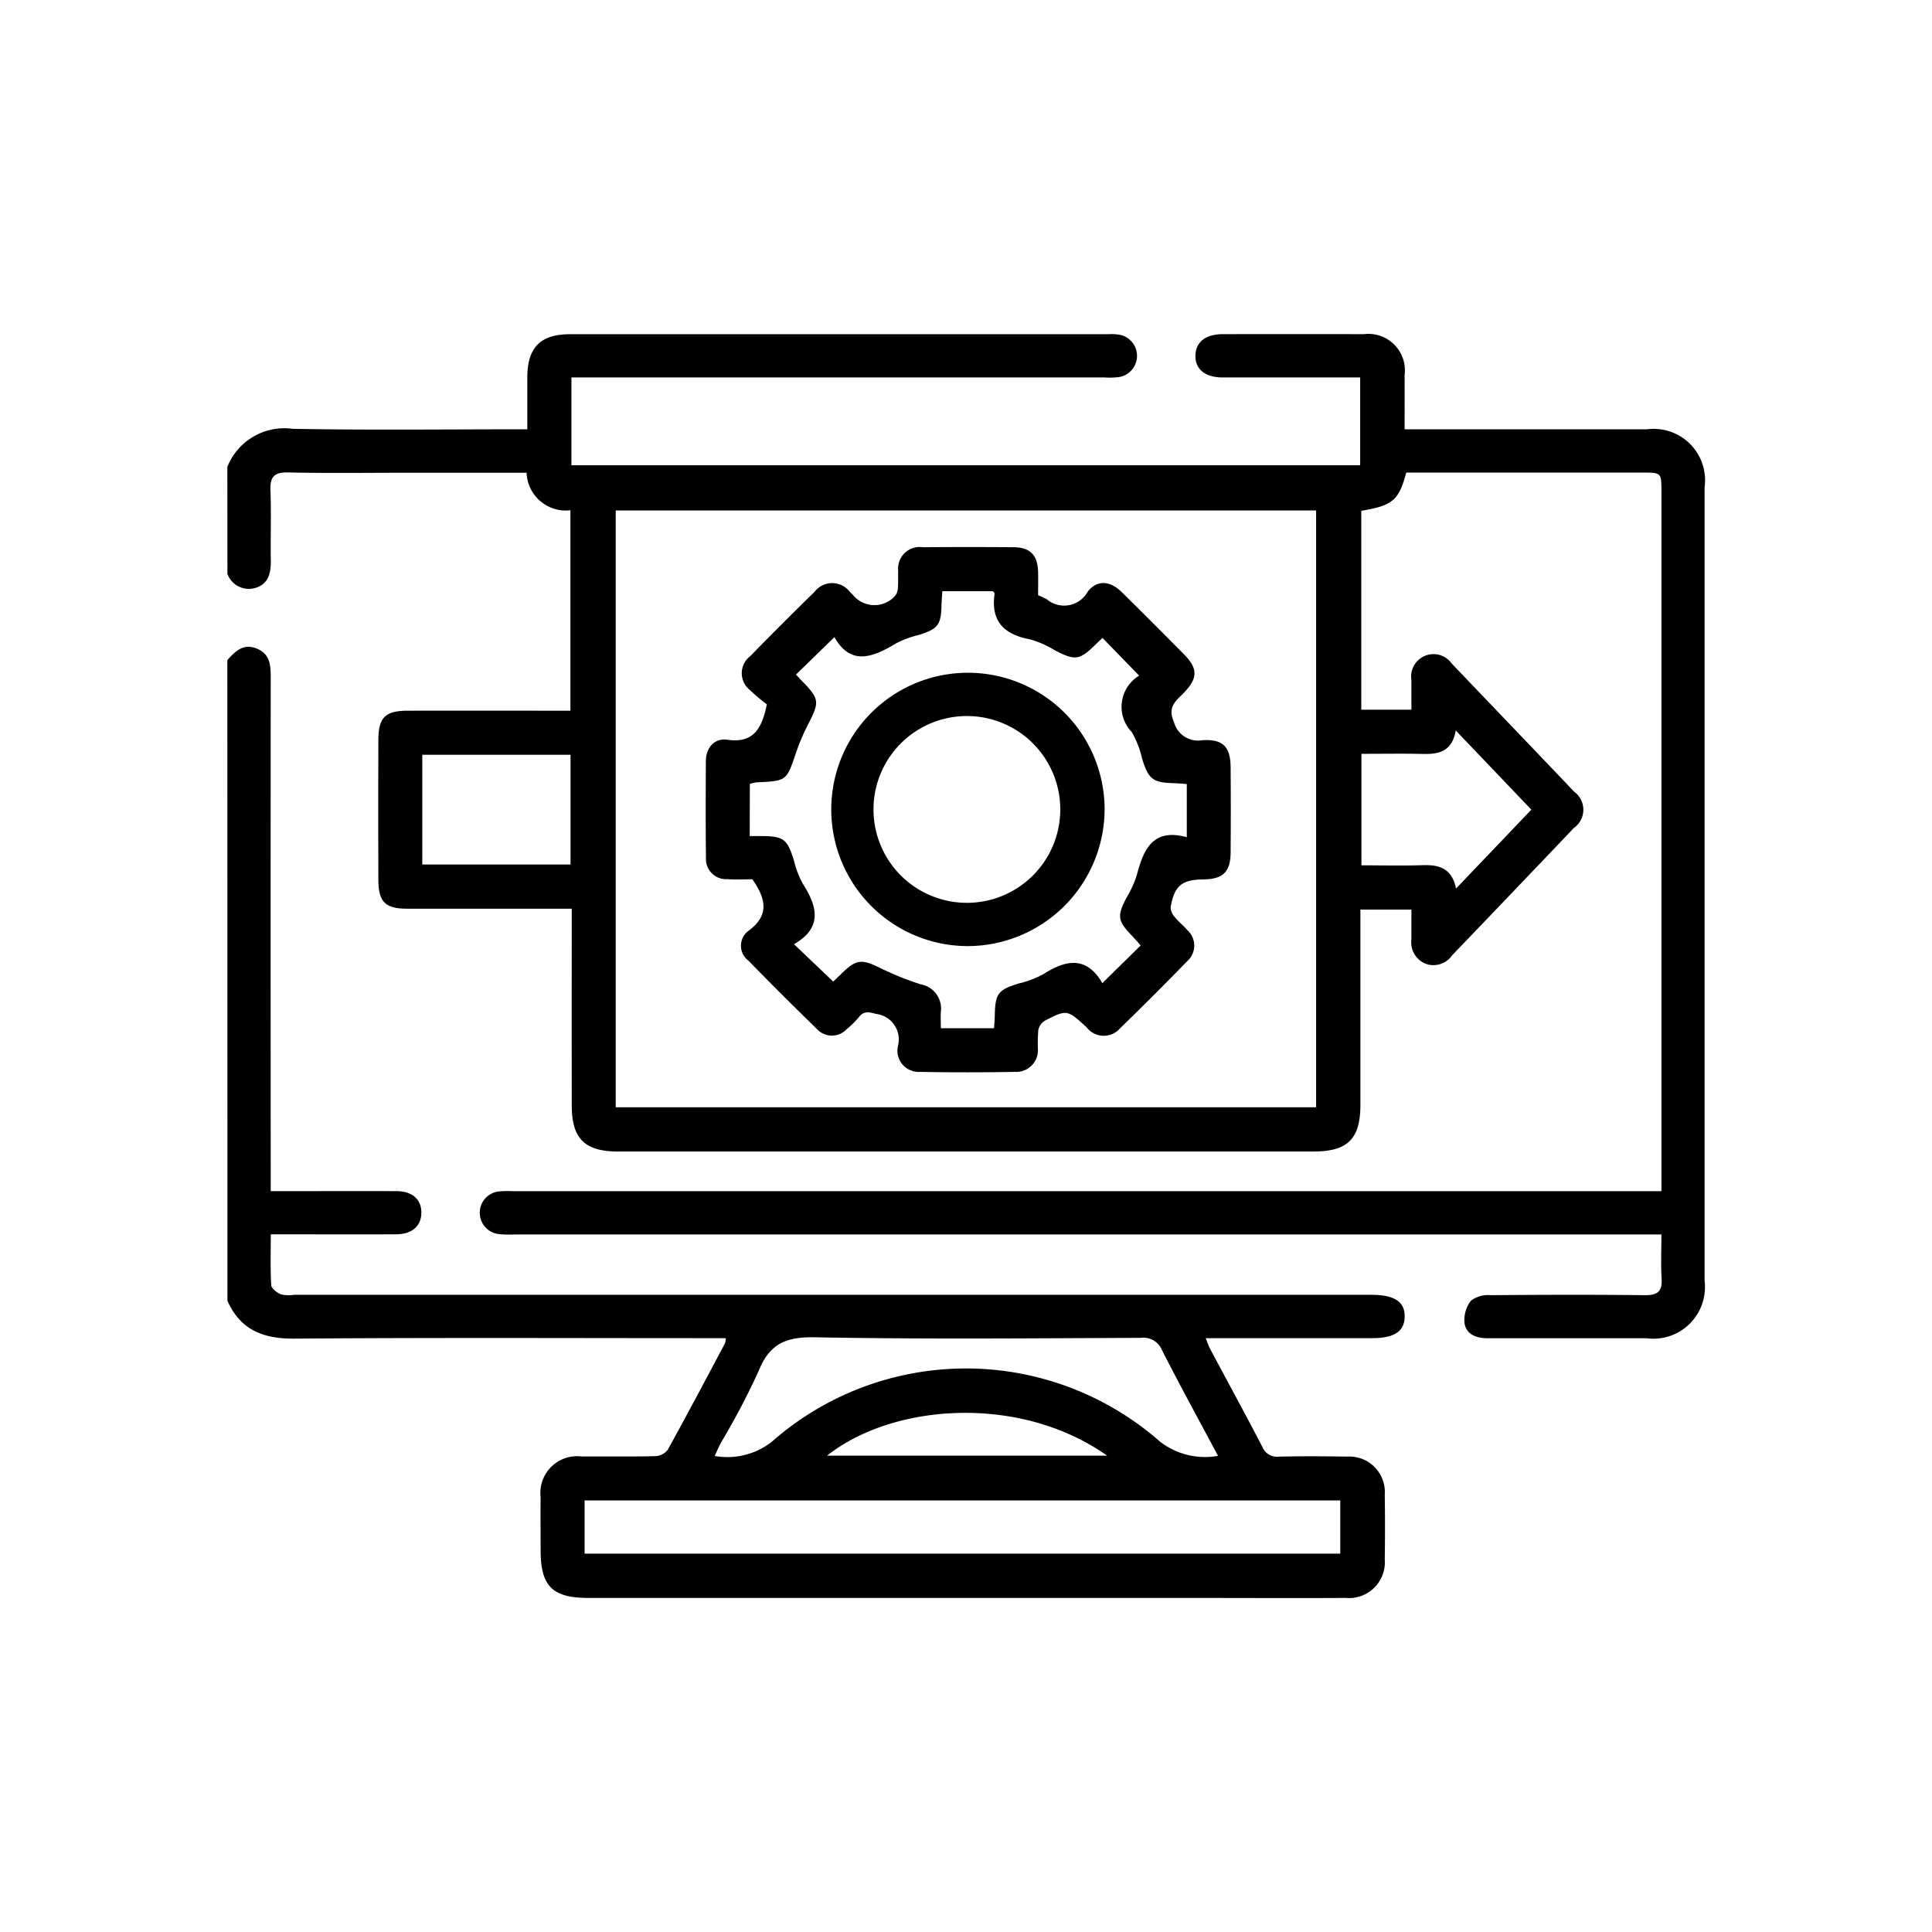 <svg xmlns="http://www.w3.org/2000/svg" width="100" height="100" viewBox="0 0 100 100">
  <g id="ic_BlackBox" transform="translate(-910 -8497)">
    <g id="Rectangle_11063" data-name="Rectangle 11063" transform="translate(910 8497)" fill="#fff" stroke="#707070" stroke-width="1" opacity="0">
      <rect width="100" height="100" stroke="none"/>
      <rect x="0.5" y="0.5" width="99" height="99" fill="none"/>
    </g>
    <g id="Group_9663" data-name="Group 9663" transform="translate(-1851.164 6140.367)">
      <path id="Path_11951" data-name="Path 11951" d="M2772.931,2380.8a3.174,3.174,0,0,1,3.384-1.971c4.005.073,8.012.024,12.143.024,0-.91,0-1.794,0-2.677,0-1.556.677-2.244,2.214-2.244q13.926,0,27.853,0a2.481,2.481,0,0,1,.594.029,1.112,1.112,0,0,1-.053,2.191,4.115,4.115,0,0,1-.745.018h-27.58v4.546h40.825v-4.546h-.749q-3.174,0-6.347,0c-.928,0-1.446-.42-1.43-1.141.015-.689.521-1.095,1.4-1.1q3.659-.007,7.318,0a1.89,1.89,0,0,1,2.108,2.125c.006.894,0,1.788,0,2.8h.825q5.862,0,11.724,0a2.658,2.658,0,0,1,2.978,3q0,20.535,0,41.07a2.671,2.671,0,0,1-3,2.977c-2.738,0-5.476,0-8.214,0-.577,0-1.109-.179-1.209-.764a1.632,1.632,0,0,1,.33-1.181,1.49,1.49,0,0,1,1.022-.285c2.663-.022,5.326-.029,7.99,0,.652.007.9-.2.857-.858-.046-.718-.01-1.442-.01-2.285h-59.346a5.563,5.563,0,0,1-.82-.017,1.111,1.111,0,0,1,.008-2.211,5.461,5.461,0,0,1,.746-.011h59.412v-.8q0-17.7,0-35.395c0-1,0-1-.985-1q-5.75,0-11.5,0h-.724c-.377,1.433-.706,1.711-2.326,1.978v10.295h2.594c0-.525,0-1.037,0-1.549a1.156,1.156,0,0,1,2.079-.85c2.111,2.217,4.236,4.421,6.343,6.642a1.153,1.153,0,0,1-.016,1.881q-3.14,3.3-6.295,6.585a1.173,1.173,0,0,1-1.386.437,1.2,1.2,0,0,1-.725-1.266c0-.495,0-.99,0-1.533h-2.64v.906q0,4.592,0,9.185c0,1.779-.654,2.429-2.428,2.43q-18,0-35.992,0c-1.728,0-2.4-.663-2.4-2.383q-.007-4.592,0-9.185v-1h-.84q-3.846,0-7.691,0c-1.114,0-1.475-.355-1.479-1.476q-.011-3.621,0-7.243c0-1.172.353-1.527,1.513-1.529,2.786-.006,5.573,0,8.428,0v-10.375a2.032,2.032,0,0,1-2.269-1.942H2782.2c-2.041,0-4.083.03-6.123-.016-.742-.017-.943.246-.915.948.048,1.193,0,2.389.019,3.584.01.646-.1,1.225-.786,1.443a1.181,1.181,0,0,1-1.46-.726Zm56.354,33.145v-30.891h-36.251v30.891Zm-46.263-12.566h7.673V2395.7h-7.673Zm53.49-6.938c-.183,1.078-.857,1.235-1.673,1.216-1.062-.024-2.125-.006-3.208-.006v5.771c1.094,0,2.134.026,3.173-.008.849-.029,1.516.166,1.723,1.21l3.9-4.083Z"/>
      <path id="Path_11952" data-name="Path 11952" d="M2772.931,2455.745c.406-.457.829-.882,1.521-.6s.724.859.724,1.487q-.009,12.8,0,25.608v.989h.98c1.842,0,3.683-.006,5.525,0,.82,0,1.3.43,1.293,1.118s-.481,1.112-1.3,1.116c-2.136.01-4.271,0-6.494,0,0,.915-.028,1.779.024,2.637.01.174.3.386.506.475a1.811,1.811,0,0,0,.665.02h55.771c1.2,0,1.744.365,1.724,1.144-.02.759-.542,1.1-1.7,1.1h-8.6c.092.222.147.4.232.557.9,1.689,1.818,3.369,2.7,5.068a.819.819,0,0,0,.865.507c1.169-.027,2.34-.022,3.509,0a1.837,1.837,0,0,1,1.963,1.963q.025,1.679,0,3.359a1.854,1.854,0,0,1-2.016,1.992c-2.762.014-5.525,0-8.287,0h-30.91c-1.862,0-2.475-.6-2.479-2.444,0-.921-.012-1.842,0-2.762a1.9,1.9,0,0,1,2.123-2.115c1.269-.008,2.539.014,3.807-.017a.869.869,0,0,0,.646-.324c1.01-1.827,1.985-3.674,2.966-5.517a1.052,1.052,0,0,0,.044-.267h-.827c-7.167,0-14.335-.032-21.5.024-1.617.012-2.8-.445-3.47-1.96Zm18.491,46.248h39.113v-2.755h-39.113Zm6.734-5.056a3.738,3.738,0,0,0,2.931-.714,15.21,15.21,0,0,1,20.116-.03,3.806,3.806,0,0,0,3.006.738c-1.005-1.882-1.981-3.663-2.9-5.469a1.034,1.034,0,0,0-1.09-.639c-5.62.022-11.242.076-16.86-.029-1.488-.028-2.36.316-2.925,1.738a37.708,37.708,0,0,1-1.938,3.691C2798.38,2496.434,2798.288,2496.656,2798.156,2496.937Zm20.314-.016c-4.523-3.192-11.08-2.707-14.5,0Z" transform="translate(0 -64.943)"/>
      <path id="Path_11953" data-name="Path 11953" d="M2899.445,2446.4c-.423,0-.872.026-1.317-.006a1.04,1.04,0,0,1-1.084-1.093c-.021-1.667-.014-3.334-.006-5,0-.725.452-1.217,1.112-1.123,1.344.191,1.782-.556,2.046-1.83a9.387,9.387,0,0,1-.871-.736,1.112,1.112,0,0,1,.014-1.765q1.644-1.682,3.325-3.325a1.149,1.149,0,0,1,1.825,0c.055.051.106.105.159.158a1.438,1.438,0,0,0,2.149.092.705.705,0,0,0,.18-.444c.029-.3,0-.6.016-.895a1.118,1.118,0,0,1,1.274-1.22q2.351-.019,4.7,0c.867.008,1.249.414,1.268,1.3.008.4,0,.793,0,1.186a3.763,3.763,0,0,1,.44.2,1.394,1.394,0,0,0,2.128-.384c.488-.628,1.16-.566,1.749.011,1.084,1.063,2.154,2.139,3.222,3.218.749.757.74,1.257-.025,2.035-.409.416-.824.711-.481,1.49a1.291,1.291,0,0,0,1.483.931c1.066-.059,1.442.353,1.449,1.414q.016,2.2,0,4.4c-.01,1.016-.4,1.381-1.413,1.393-1.11.013-1.5.327-1.691,1.432a.745.745,0,0,0,.2.5c.2.251.458.456.671.7a1.076,1.076,0,0,1-.013,1.6q-1.717,1.766-3.484,3.483a1.112,1.112,0,0,1-1.716-.052c-1.017-.931-1.022-.94-2.182-.343a.749.749,0,0,0-.327.485,8.794,8.794,0,0,0-.021.968,1.12,1.12,0,0,1-1.17,1.189c-1.642.029-3.285.032-4.927,0a1.1,1.1,0,0,1-1.145-1.348,1.328,1.328,0,0,0-1.122-1.649c-.377-.1-.635-.178-.9.163a4.515,4.515,0,0,1-.637.628,1.049,1.049,0,0,1-1.542-.018q-1.793-1.742-3.54-3.533a.964.964,0,0,1-.028-1.521C2900.331,2448.289,2900.169,2447.433,2899.445,2446.4Zm-.137-2.237c.263,0,.436,0,.609,0,1.152.01,1.333.154,1.68,1.267a4.849,4.849,0,0,0,.448,1.181c.758,1.182,1.059,2.281-.444,3.15l2.029,1.933c.107-.1.271-.255.43-.411.759-.745,1.037-.762,1.97-.307a15.582,15.582,0,0,0,2.134.864,1.268,1.268,0,0,1,1.037,1.414c-.017.285,0,.572,0,.855h2.754c.015-.232.034-.425.037-.618.019-1.177.164-1.366,1.249-1.7a5.018,5.018,0,0,0,1.25-.47c1.18-.76,2.249-.963,3.07.455l1.983-1.951c-.156-.174-.3-.343-.449-.5-.748-.775-.78-1.025-.285-1.968a5.663,5.663,0,0,0,.527-1.148c.348-1.332.815-2.475,2.594-1.986v-2.753c-.247-.016-.464-.038-.68-.044-1.084-.029-1.3-.209-1.631-1.259a4.97,4.97,0,0,0-.534-1.383,1.885,1.885,0,0,1,.421-2.949c.029-.023.028-.085-.013.055l-1.927-1.983c-.085.082-.213.2-.336.321-.858.845-1.08.869-2.147.311a4.922,4.922,0,0,0-1.292-.563c-1.345-.253-2.018-.957-1.808-2.369,0-.033-.053-.076-.084-.117h-2.623c-.015.256-.035.475-.04.695-.027,1.066-.181,1.26-1.211,1.578a5,5,0,0,0-1.115.411c-1.207.728-2.362,1.209-3.219-.307l-1.988,1.937c.1.107.214.235.334.358.878.9.889,1.062.3,2.205a11.039,11.039,0,0,0-.64,1.506c-.487,1.435-.475,1.438-2.031,1.51a1.986,1.986,0,0,0-.352.083Z" transform="translate(-99.339 -44.256)"/>
      <path id="Path_11954" data-name="Path 11954" d="M2936.628,2475.945a7.074,7.074,0,1,1,7.087-7.049A7.1,7.1,0,0,1,2936.628,2475.945Zm-.021-2.24a4.834,4.834,0,0,0,.076-9.667,4.834,4.834,0,1,0-.076,9.667Z" transform="translate(-125.377 -70.342)"/>
    </g>
  </g>
</svg>
